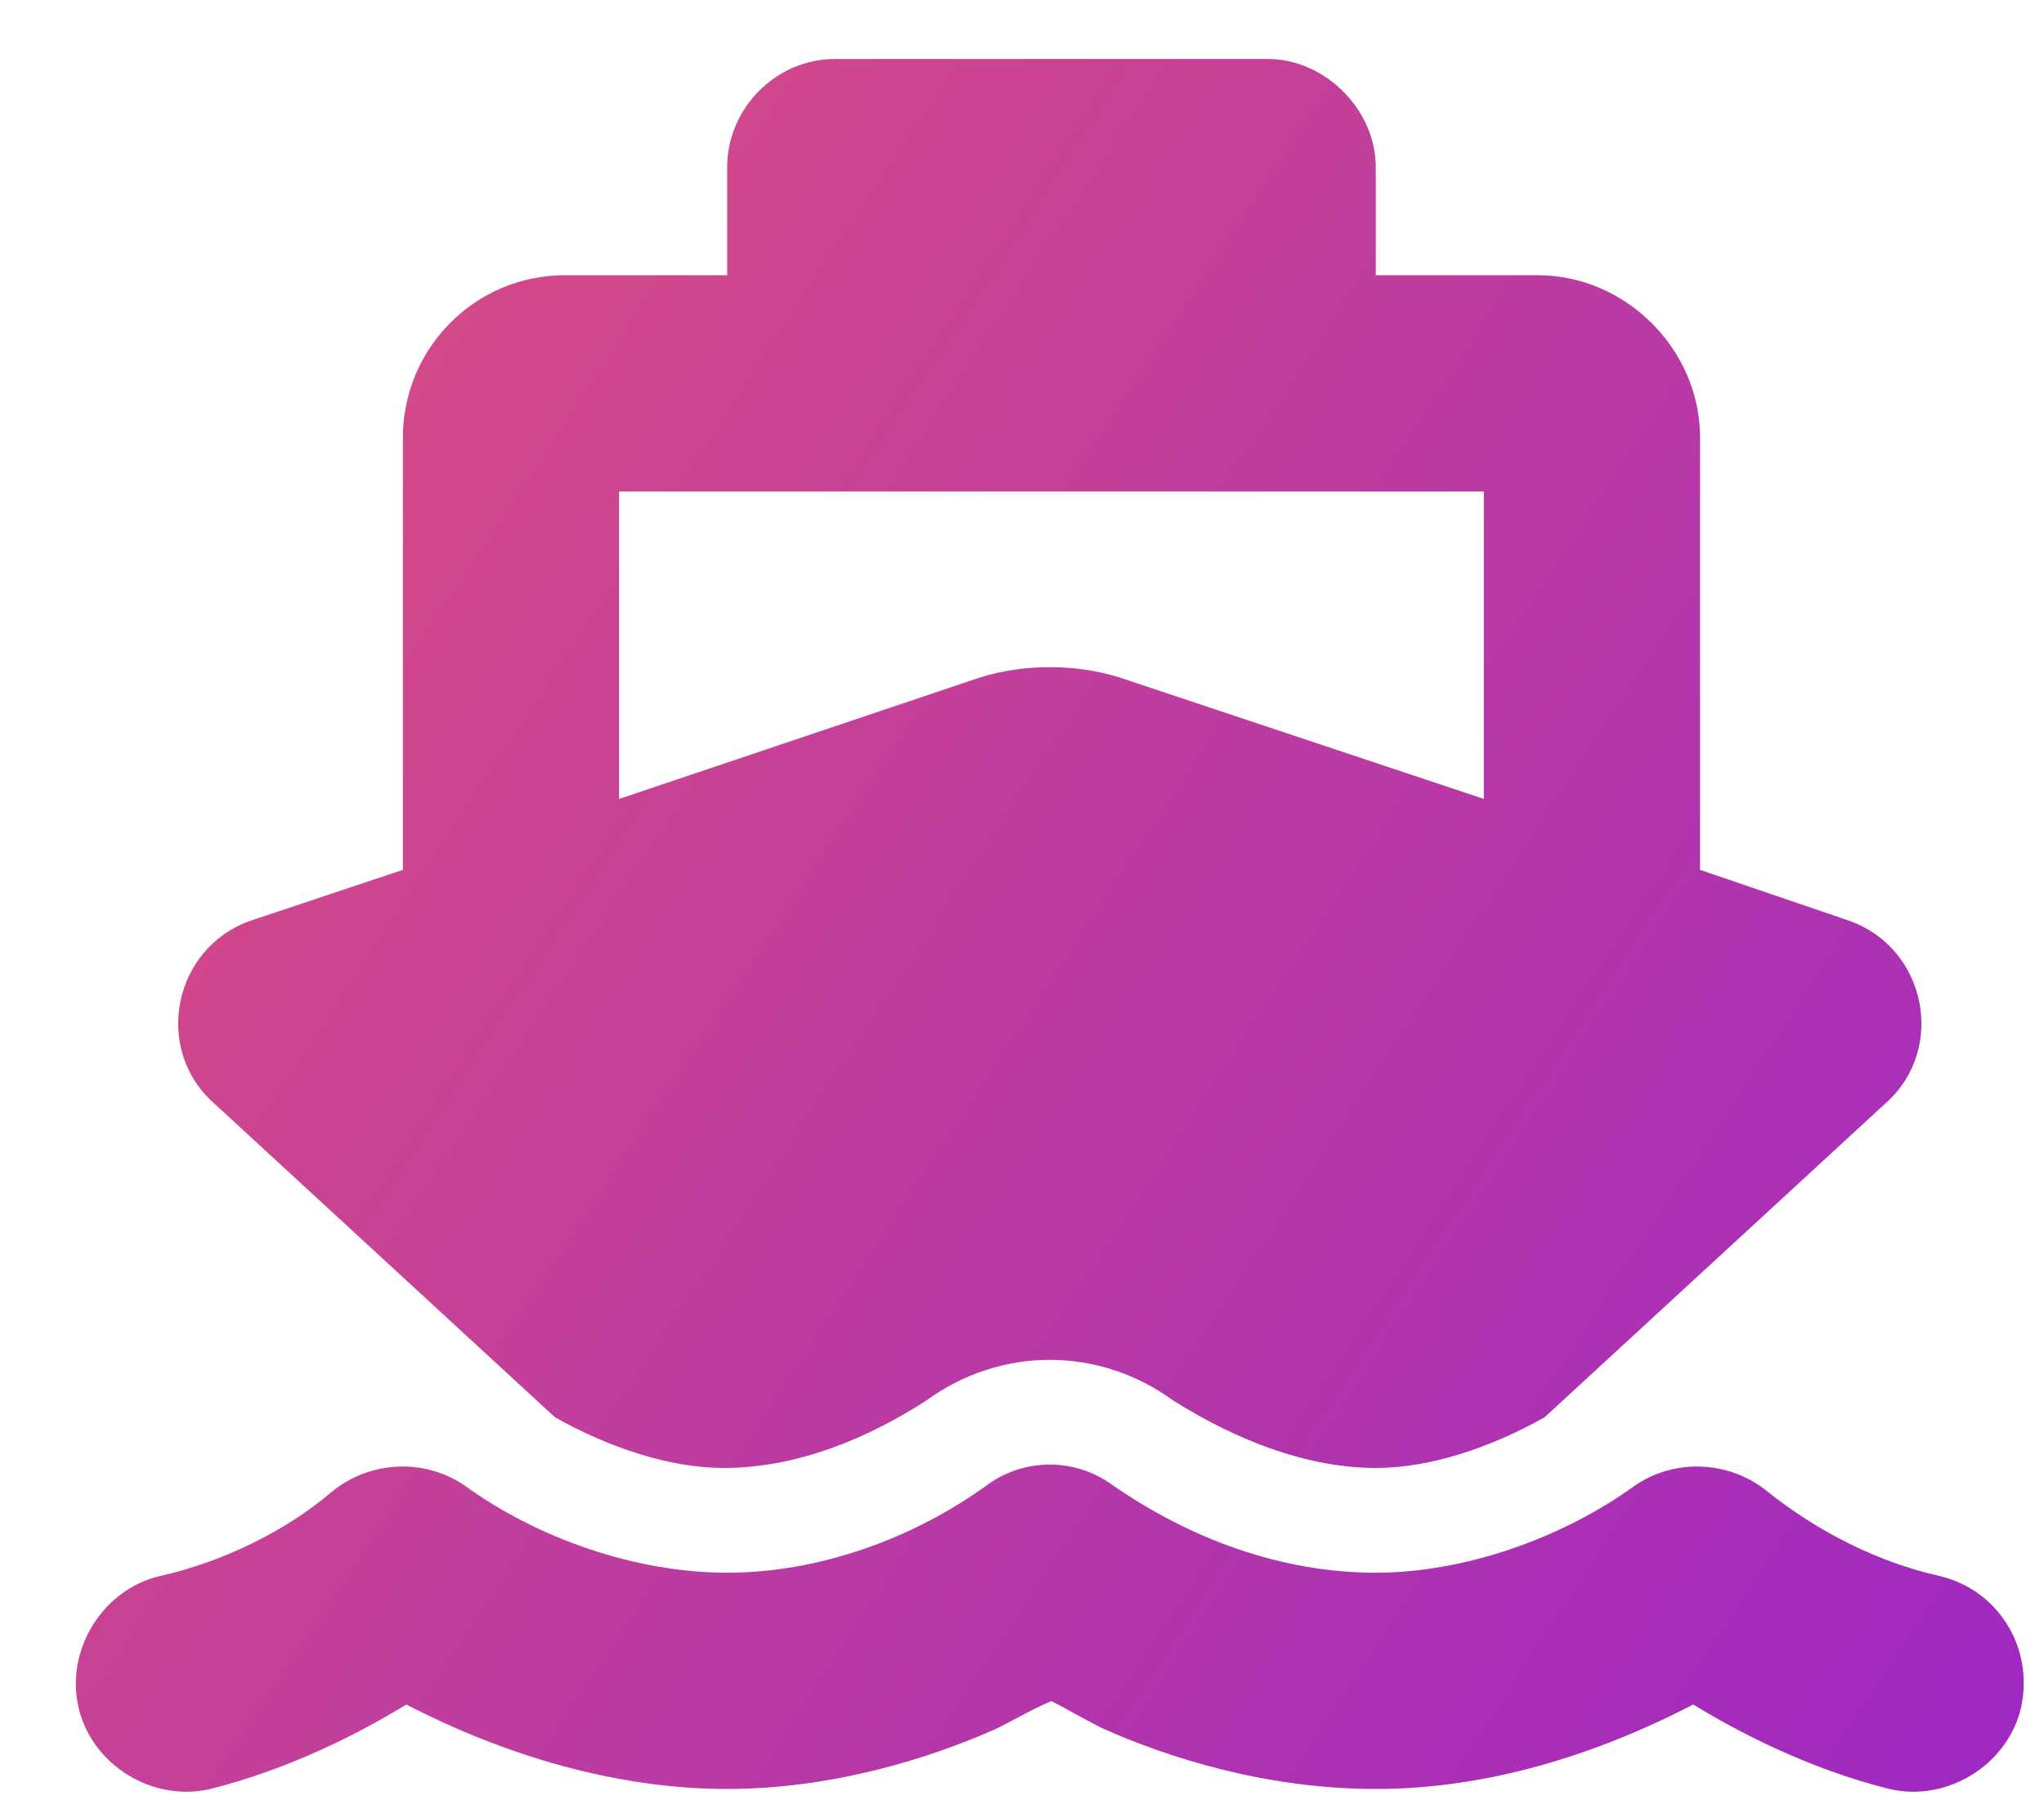 <svg width="26" height="23" viewBox="0 0 26 23" fill="none" xmlns="http://www.w3.org/2000/svg">
<path d="M9.25 2.125C9.25 1.395 9.852 0.75 10.625 0.75H16.125C16.855 0.75 17.5 1.395 17.5 2.125V3.5H19.562C20.68 3.5 21.625 4.445 21.625 5.562V11.062L23.516 11.707C24.504 12.051 24.762 13.34 23.988 14.027L19.648 18.023C18.961 18.41 18.188 18.668 17.5 18.668C16.641 18.668 15.738 18.324 14.922 17.809C13.977 17.121 12.73 17.121 11.785 17.809C11.055 18.281 10.152 18.668 9.207 18.668C8.52 18.668 7.746 18.41 7.059 18.023L2.719 14.027C1.945 13.34 2.203 12.051 3.191 11.707L5.125 11.062V5.562C5.125 4.445 6.027 3.5 7.188 3.5H9.25V2.125ZM7.875 10.16L12.473 8.613C13.031 8.441 13.676 8.441 14.234 8.613L18.875 10.16V6.25H7.875V10.16ZM14.148 18.883C15.137 19.57 16.297 20 17.5 20C18.617 20 19.863 19.57 20.809 18.883C21.324 18.539 22.012 18.582 22.484 18.969C23.129 19.484 23.902 19.871 24.676 20.043C25.406 20.215 25.879 20.945 25.707 21.719C25.535 22.449 24.762 22.922 24.031 22.75C23 22.492 22.098 22.02 21.539 21.676C20.293 22.32 18.918 22.75 17.5 22.75C16.125 22.75 14.879 22.363 14.02 21.977C13.762 21.848 13.547 21.719 13.375 21.633C13.16 21.719 12.945 21.848 12.688 21.977C11.828 22.363 10.582 22.75 9.25 22.75C7.832 22.75 6.414 22.32 5.168 21.676C4.609 22.02 3.707 22.492 2.676 22.75C1.945 22.922 1.172 22.449 1 21.719C0.828 20.988 1.301 20.215 2.031 20.043C2.805 19.871 3.621 19.484 4.223 18.969C4.695 18.582 5.383 18.539 5.898 18.883C6.844 19.57 8.09 20 9.25 20C10.41 20 11.613 19.57 12.559 18.883C13.031 18.539 13.676 18.539 14.148 18.883Z" fill="url(#paint0_linear_2855_258)"/>
<defs>
<linearGradient id="paint0_linear_2855_258" x1="1" y1="-1" x2="32.55" y2="19.805" gradientUnits="userSpaceOnUse">
<stop stop-color="#E0517A"/>
<stop offset="1" stop-color="#9623CC"/>
</linearGradient>
</defs>
</svg>
